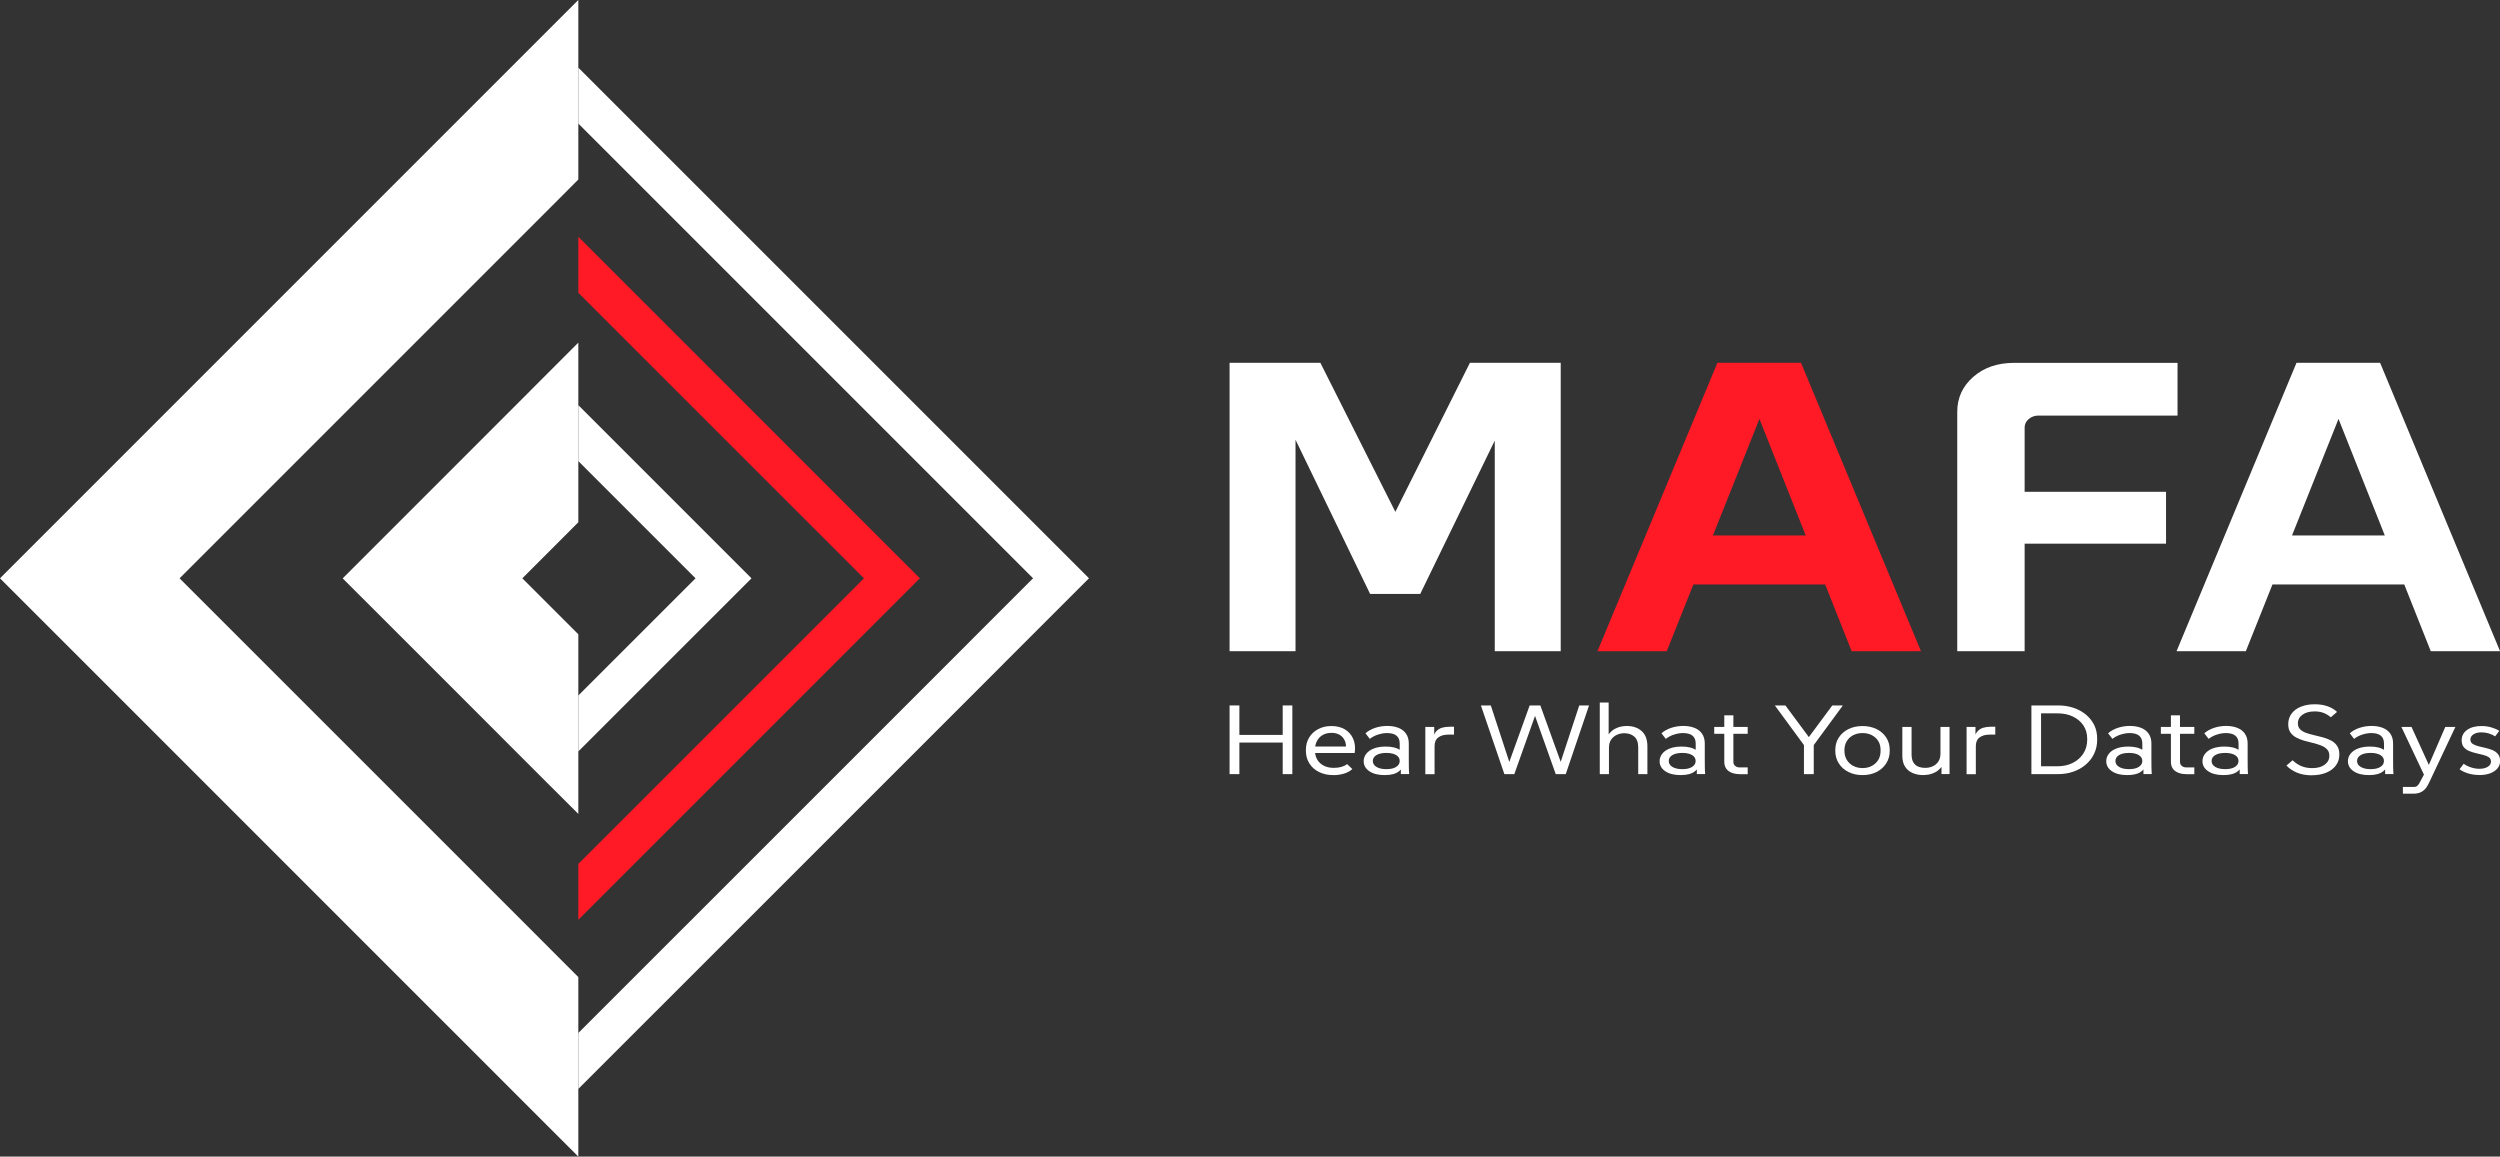 <?xml version="1.0" encoding="UTF-8"?>
<svg id="katman_2" xmlns="http://www.w3.org/2000/svg" viewBox="0 0 487.1 225.35">
  <rect x="0" y="0" width="487.1" height="225.35" fill="#333333" stroke="none"/>
  <defs>
    <style>
      .cls-1 {
        fill: #fff;
      }

      .cls-2 {
        fill: #ff1a26;
      }
    </style>
  </defs>
  <g id="katman_1">
    <path class="cls-1" d="M239.57,126.88v-56.19h17.69l17.69,35.16h-6.14l17.59-35.16h17.69v56.19h-12.85v-50.81h4.75l-19.27,39.65h-9.77l-19.18-39.65h4.65v50.81h-12.85Z"/>
    <path class="cls-2" d="M311.25,126.88l23.37-56.19h16.29l23.37,56.19h-13.5l-18.9-47.6h1.86l-18.99,47.6h-13.5ZM321.86,113.88l4.28-9.55h33.51l4.28,9.55h-42.08Z"/>
    <path class="cls-1" d="M381.35,126.88v-46.63c0-2.73,1.04-5,3.12-6.82,2.08-1.82,4.73-2.73,7.96-2.73h31.84v10.27h-27.09c-.75,0-1.38.23-1.91.68-.53.46-.79,1-.79,1.65v43.58h-13.13ZM388.14,105.93v-10.11h33.89v10.11h-33.89Z"/>
    <path class="cls-1" d="M424.08,126.88l23.37-56.19h16.29l23.37,56.19h-13.5l-18.9-47.6h1.86l-18.99,47.6h-13.5ZM434.69,113.88l4.28-9.55h33.51l4.28,9.55h-42.08Z"/>
    <g>
      <path class="cls-1" d="M239.57,150.83v-13.38h1.91v13.38h-1.91ZM240.59,144.68v-1.49h10.04v1.49h-10.04ZM249.92,150.83v-13.38h1.88v13.38h-1.88Z"/>
      <path class="cls-1" d="M259.78,151.02c-1.05,0-1.98-.2-2.78-.6-.81-.4-1.43-.96-1.88-1.67-.45-.71-.68-1.53-.68-2.46v-.19c0-.89.21-1.68.62-2.38.41-.69,1-1.24,1.75-1.65s1.62-.61,2.61-.61,1.89.22,2.62.65c.72.43,1.26,1.04,1.61,1.83.35.79.45,1.71.3,2.77h-8.22v-1.26h7.27l-.8.67c.1-.7.05-1.3-.17-1.79-.22-.49-.54-.87-.99-1.14-.44-.27-.98-.4-1.59-.4-.68,0-1.26.14-1.74.42s-.85.67-1.11,1.16c-.26.49-.39,1.07-.39,1.73v.19c0,.64.15,1.21.44,1.71s.72.9,1.26,1.18c.55.29,1.2.43,1.95.43.56,0,1.06-.06,1.48-.18s.81-.3,1.13-.55l1.02.96c-.41.38-.94.68-1.58.88-.64.2-1.36.31-2.14.31Z"/>
      <path class="cls-1" d="M269.8,151.02c-1.26,0-2.25-.25-2.99-.75-.74-.5-1.11-1.15-1.11-1.97,0-.52.17-1,.5-1.43.33-.43.82-.78,1.46-1.03s1.42-.38,2.34-.38c1.23,0,2.18.24,2.86.72.68.48,1.02,1.11,1.02,1.9h-.35c0,.94-.31,1.67-.93,2.18s-1.55.76-2.79.76ZM272.94,150.83v-3.48l-.22-.52v-1.95c0-.69-.21-1.2-.62-1.54-.41-.34-1.03-.51-1.86-.51-.55,0-1.12.1-1.73.29-.61.19-1.14.47-1.62.84l-.84-1.09c.52-.46,1.15-.81,1.91-1.06.75-.25,1.54-.37,2.35-.37s1.56.13,2.18.38c.63.25,1.12.63,1.47,1.14s.53,1.14.53,1.9v2.94c0,.51,0,1.01.01,1.51,0,.5.03,1,.06,1.51h-1.62ZM270.13,149.86c.8,0,1.43-.14,1.89-.43.46-.29.7-.67.7-1.16s-.23-.87-.69-1.15-1.09-.42-1.91-.42-1.46.14-1.93.42-.71.66-.71,1.15.24.87.72,1.16c.48.29,1.12.43,1.92.43Z"/>
      <path class="cls-1" d="M277.71,150.83v-9.19h1.73v2.35l-.24-.02c.1-.62.31-1.11.61-1.45.3-.34.68-.58,1.12-.72.44-.13.93-.2,1.46-.2h.91v1.53h-1.04c-.86,0-1.53.18-2.02.55-.49.36-.73.93-.73,1.71v5.45h-1.79Z"/>
      <path class="cls-1" d="M293.11,150.83l-4.57-13.38h1.93l3.94,12.04h-.71l4.34-12.04h2.08l4.34,12.02h-.71l3.95-12.02h1.91l-4.54,13.38h-1.95l-4.3-12.09h.53l-4.3,12.09h-1.95Z"/>
      <path class="cls-1" d="M311.7,150.83v-13.95h1.73v7.24h-.49c.16-.52.39-.96.7-1.3.3-.34.64-.62,1.02-.82.38-.2.76-.35,1.16-.43s.78-.12,1.13-.12c1.2,0,2.17.33,2.91.99s1.12,1.66,1.12,2.98v5.41h-1.79v-5.18c0-.98-.25-1.69-.76-2.13-.51-.44-1.16-.66-1.94-.66-.55,0-1.04.11-1.5.33-.45.22-.81.53-1.09.94-.27.41-.41.93-.41,1.54v5.16h-1.79Z"/>
      <path class="cls-1" d="M327.46,151.02c-1.26,0-2.25-.25-2.99-.75-.74-.5-1.11-1.15-1.11-1.97,0-.52.17-1,.5-1.43.33-.43.82-.78,1.46-1.03s1.42-.38,2.34-.38c1.23,0,2.18.24,2.86.72.68.48,1.02,1.11,1.02,1.9h-.35c0,.94-.31,1.67-.93,2.18s-1.55.76-2.79.76ZM330.61,150.83v-3.48l-.22-.52v-1.95c0-.69-.21-1.2-.62-1.54-.41-.34-1.03-.51-1.86-.51-.55,0-1.12.1-1.73.29-.61.19-1.14.47-1.62.84l-.84-1.09c.52-.46,1.15-.81,1.91-1.06.75-.25,1.54-.37,2.35-.37s1.56.13,2.18.38c.63.25,1.12.63,1.47,1.14s.53,1.14.53,1.9v2.94c0,.51,0,1.01.01,1.51,0,.5.03,1,.06,1.51h-1.62ZM327.79,149.86c.8,0,1.43-.14,1.89-.43.46-.29.7-.67.7-1.16s-.23-.87-.69-1.15-1.09-.42-1.91-.42-1.46.14-1.93.42-.71.66-.71,1.15.24.87.72,1.16c.48.29,1.12.43,1.92.43Z"/>
      <path class="cls-1" d="M334,142.98v-1.34h6.52v1.34h-6.52ZM338.87,150.83c-.35,0-.71-.04-1.06-.13s-.67-.23-.95-.42c-.28-.19-.5-.44-.66-.75-.16-.31-.24-.69-.24-1.14v-9.02h1.77v9.11c0,.29.11.54.34.74.23.2.51.3.83.3h1.62v1.32h-1.64Z"/>
      <path class="cls-1" d="M352.81,144.12h-.75l4.94-6.67h2.06l-5.67,7.72v5.66h-1.91v-5.66l-5.67-7.72h2.06l4.94,6.67Z"/>
      <path class="cls-1" d="M362.89,151.02c-1.02,0-1.93-.2-2.73-.6-.8-.4-1.43-.96-1.88-1.67-.46-.71-.69-1.53-.69-2.46v-.17c0-.92.23-1.73.69-2.43.46-.7,1.09-1.25,1.88-1.64.8-.39,1.71-.59,2.73-.59s1.93.2,2.73.59c.8.4,1.43.94,1.88,1.63s.69,1.49.69,2.4v.21c0,.93-.23,1.75-.69,2.46-.46.71-1.09,1.27-1.88,1.67-.8.4-1.71.6-2.73.6ZM362.89,149.65c.7,0,1.31-.14,1.84-.43.53-.29.94-.68,1.24-1.18.3-.5.44-1.09.44-1.75v-.21c0-.64-.15-1.2-.44-1.68-.3-.48-.71-.87-1.24-1.15-.53-.28-1.14-.42-1.84-.42s-1.28.14-1.82.42-.95.67-1.25,1.17c-.3.5-.45,1.06-.45,1.7v.17c0,.66.15,1.24.45,1.75.3.5.72.9,1.25,1.18s1.14.43,1.82.43Z"/>
      <path class="cls-1" d="M374.77,151.02c-.78,0-1.49-.13-2.11-.4-.62-.27-1.11-.68-1.47-1.23-.36-.55-.54-1.27-.54-2.15v-5.6h1.8v5.33c0,.65.11,1.17.34,1.56.23.39.55.67.95.83.41.17.87.25,1.39.25s1.02-.1,1.46-.31.8-.51,1.08-.93c.27-.41.41-.93.41-1.54v-5.2h1.77v9.19h-1.57v-2.48h.51c-.16.52-.39.96-.69,1.3s-.63.62-1.02.82c-.38.2-.78.35-1.17.43-.4.08-.78.12-1.13.12Z"/>
      <path class="cls-1" d="M383.17,150.83v-9.19h1.73v2.35l-.24-.02c.1-.62.31-1.11.61-1.45.3-.34.68-.58,1.12-.72.44-.13.93-.2,1.46-.2h.91v1.53h-1.04c-.86,0-1.53.18-2.02.55-.49.36-.73.93-.73,1.71v5.45h-1.79Z"/>
      <path class="cls-1" d="M395.8,150.83v-13.38h5.23c1.08,0,2.08.16,3,.47.92.31,1.73.76,2.42,1.34.69.58,1.22,1.26,1.6,2.04s.56,1.65.56,2.61v.23c0,.98-.19,1.88-.58,2.69-.38.82-.92,1.52-1.61,2.12s-1.49,1.06-2.42,1.39c-.92.32-1.92.49-2.98.49h-5.23ZM397.68,149.99l-.78-.69h3.99c1.11,0,2.1-.22,2.97-.66s1.56-1.05,2.06-1.82c.5-.78.75-1.67.75-2.67v-.23c0-.98-.25-1.84-.74-2.58-.5-.74-1.18-1.31-2.05-1.73s-1.87-.62-2.99-.62h-3.99l.78-.69v11.69Z"/>
      <path class="cls-1" d="M414.48,151.02c-1.26,0-2.25-.25-2.99-.75-.74-.5-1.11-1.15-1.11-1.97,0-.52.17-1,.5-1.43.33-.43.82-.78,1.46-1.03s1.42-.38,2.34-.38c1.23,0,2.18.24,2.86.72.68.48,1.02,1.11,1.02,1.9h-.35c0,.94-.31,1.67-.93,2.18s-1.55.76-2.79.76ZM417.63,150.83v-3.48l-.22-.52v-1.95c0-.69-.21-1.2-.62-1.54-.41-.34-1.03-.51-1.86-.51-.55,0-1.12.1-1.73.29-.61.19-1.14.47-1.62.84l-.84-1.09c.52-.46,1.15-.81,1.91-1.06.75-.25,1.54-.37,2.35-.37s1.56.13,2.18.38c.63.25,1.12.63,1.47,1.14s.53,1.14.53,1.9v2.94c0,.51,0,1.01.01,1.51,0,.5.03,1,.06,1.51h-1.62ZM414.82,149.86c.8,0,1.43-.14,1.89-.43.46-.29.7-.67.7-1.16s-.23-.87-.69-1.15-1.09-.42-1.91-.42-1.46.14-1.93.42-.71.66-.71,1.15.24.87.72,1.16c.48.29,1.12.43,1.92.43Z"/>
      <path class="cls-1" d="M421.02,142.98v-1.34h6.52v1.34h-6.52ZM425.89,150.83c-.35,0-.71-.04-1.06-.13s-.67-.23-.95-.42c-.28-.19-.5-.44-.66-.75-.16-.31-.24-.69-.24-1.14v-9.02h1.77v9.11c0,.29.11.54.34.74.23.2.51.3.83.3h1.62v1.32h-1.64Z"/>
      <path class="cls-1" d="M433.23,151.02c-1.26,0-2.25-.25-2.99-.75-.74-.5-1.11-1.15-1.11-1.97,0-.52.17-1,.5-1.43.33-.43.82-.78,1.46-1.03s1.42-.38,2.34-.38c1.23,0,2.18.24,2.86.72.68.48,1.02,1.11,1.02,1.9h-.35c0,.94-.31,1.67-.93,2.18s-1.55.76-2.79.76ZM436.38,150.83v-3.48l-.22-.52v-1.95c0-.69-.21-1.2-.62-1.54-.41-.34-1.03-.51-1.86-.51-.55,0-1.12.1-1.73.29-.61.19-1.14.47-1.62.84l-.84-1.09c.52-.46,1.15-.81,1.91-1.06.75-.25,1.54-.37,2.35-.37s1.56.13,2.18.38c.63.25,1.12.63,1.47,1.14s.53,1.14.53,1.9v2.94c0,.51,0,1.01.01,1.51,0,.5.03,1,.06,1.51h-1.62ZM433.56,149.86c.8,0,1.43-.14,1.89-.43.46-.29.7-.67.7-1.16s-.23-.87-.69-1.15-1.09-.42-1.91-.42-1.46.14-1.93.42-.71.66-.71,1.15.24.87.72,1.16c.48.29,1.12.43,1.92.43Z"/>
      <path class="cls-1" d="M450.43,151.06c-1.09,0-2.05-.17-2.87-.51-.82-.34-1.51-.8-2.07-1.39l1.2-1.03c.55.52,1.13.91,1.76,1.16.63.25,1.31.37,2.05.37,1.03,0,1.85-.22,2.45-.67s.9-1.03.9-1.74c0-.51-.14-.92-.43-1.23-.29-.31-.67-.56-1.15-.76-.48-.19-1.01-.35-1.57-.49s-1.14-.28-1.71-.44-1.09-.37-1.57-.62c-.48-.25-.86-.59-1.15-1s-.43-.95-.43-1.61c0-.79.22-1.47.64-2.05.43-.58,1.03-1.03,1.81-1.35s1.68-.48,2.72-.48c.93,0,1.76.13,2.5.39.74.26,1.35.63,1.84,1.1l-1.22,1.05c-.43-.38-.9-.67-1.41-.86-.51-.19-1.08-.29-1.72-.29-.99,0-1.78.21-2.38.64s-.9.99-.9,1.69c0,.48.15.87.44,1.16s.68.52,1.15.69c.47.17,1,.32,1.57.45.58.13,1.15.27,1.73.43.58.16,1.1.37,1.59.62.48.25.87.6,1.16,1.03.3.43.44,1,.44,1.7,0,.81-.23,1.53-.68,2.13-.45.6-1.08,1.07-1.88,1.4-.81.33-1.74.5-2.8.5Z"/>
      <path class="cls-1" d="M461.57,151.02c-1.26,0-2.25-.25-2.99-.75-.74-.5-1.11-1.15-1.11-1.97,0-.52.17-1,.5-1.43.33-.43.82-.78,1.46-1.03s1.42-.38,2.34-.38c1.23,0,2.18.24,2.86.72.68.48,1.02,1.11,1.02,1.9h-.35c0,.94-.31,1.67-.93,2.18s-1.55.76-2.79.76ZM464.72,150.83v-3.48l-.22-.52v-1.95c0-.69-.21-1.2-.62-1.54-.41-.34-1.03-.51-1.86-.51-.55,0-1.12.1-1.73.29-.61.19-1.14.47-1.62.84l-.84-1.09c.52-.46,1.15-.81,1.91-1.06.75-.25,1.54-.37,2.35-.37s1.56.13,2.18.38c.63.25,1.12.63,1.47,1.14s.53,1.14.53,1.9v2.94c0,.51,0,1.01.01,1.51,0,.5.03,1,.06,1.51h-1.62ZM461.9,149.86c.8,0,1.43-.14,1.89-.43.46-.29.7-.67.7-1.16s-.23-.87-.69-1.15-1.09-.42-1.91-.42-1.46.14-1.93.42-.71.66-.71,1.15.24.87.72,1.16c.48.29,1.12.43,1.92.43Z"/>
      <path class="cls-1" d="M472.54,151.48l-4.65-9.84h1.97l3.75,8.22-1.06,1.62ZM468.18,154.65v-1.32h2.13c.31,0,.56-.09.74-.28s.34-.4.45-.66l1.51-2.83,3.43-7.93h1.97l-5.1,10.81c-.16.36-.36.7-.6,1.04-.24.34-.55.61-.95.83s-.92.33-1.55.33h-2.04Z"/>
      <path class="cls-1" d="M483.09,151c-.78,0-1.52-.1-2.2-.31s-1.24-.48-1.67-.81l.8-1.07c.4.29.88.53,1.43.71.55.18,1.1.27,1.65.27.66,0,1.2-.13,1.62-.39s.62-.6.62-1.02c0-.37-.14-.65-.42-.84-.28-.19-.64-.34-1.08-.45s-.89-.22-1.37-.33c-.48-.11-.94-.25-1.37-.43-.44-.18-.79-.43-1.06-.76s-.41-.78-.41-1.36c0-.81.35-1.48,1.05-1.99.7-.51,1.64-.76,2.83-.76.66,0,1.3.09,1.89.26s1.12.4,1.56.68l-.8,1.07c-.38-.24-.8-.43-1.25-.57-.45-.14-.93-.21-1.43-.21-.64,0-1.15.13-1.55.39s-.6.6-.6,1.02c0,.36.14.63.42.82.28.19.64.34,1.07.46.44.11.9.23,1.4.33.5.11.96.26,1.41.44.44.18.8.45,1.08.78.27.34.41.79.41,1.37,0,.53-.17,1.01-.51,1.41-.34.41-.81.73-1.42.96-.61.23-1.3.34-2.08.34Z"/>
    </g>
    <polygon class="cls-1" points="112.68 0 112.68 34.98 106.77 40.9 101.32 46.35 34.99 112.68 102 179.68 107.44 185.13 112.68 190.37 112.68 225.35 106.53 219.21 101.08 213.76 89.95 202.62 84.5 197.18 17.5 130.17 0 112.68 17.5 95.18 83.82 28.85 89.27 23.4 100.2 12.48 105.64 7.03 112.68 0"/>
    <polygon class="cls-1" points="112.68 66.76 112.68 101.76 101.77 112.68 112.68 123.58 112.68 158.58 106.58 152.5 101.13 147.05 84.27 130.18 66.77 112.69 84.27 95.19 101.15 78.3 112.68 66.76"/>
    <polygon class="cls-2" points="179.22 112.67 119.28 172.61 112.68 179.21 112.68 168.32 119.28 161.73 168.33 112.68 112.68 57.04 112.68 46.13 119.28 52.73 173.77 107.23 179.22 112.67"/>
    <polygon class="cls-1" points="212.18 112.67 195.8 129.05 190.36 134.5 124.03 200.82 112.68 212.17 112.68 201.27 118.58 195.37 119.28 194.67 184.91 129.05 190.35 123.6 201.28 112.67 119.28 30.67 117.69 29.08 112.68 24.07 112.68 13.18 119.28 19.78 123.14 23.64 190.15 90.64 195.59 96.09 206.73 107.22 212.18 112.67"/>
    <polygon class="cls-1" points="146.42 112.68 140.97 118.13 124.08 135.01 112.68 146.41 112.68 135.51 118.63 129.56 119.28 128.91 135.52 112.68 119.28 96.44 118.65 95.81 112.68 89.84 112.68 78.94 146.42 112.68"/>
  </g>
</svg>